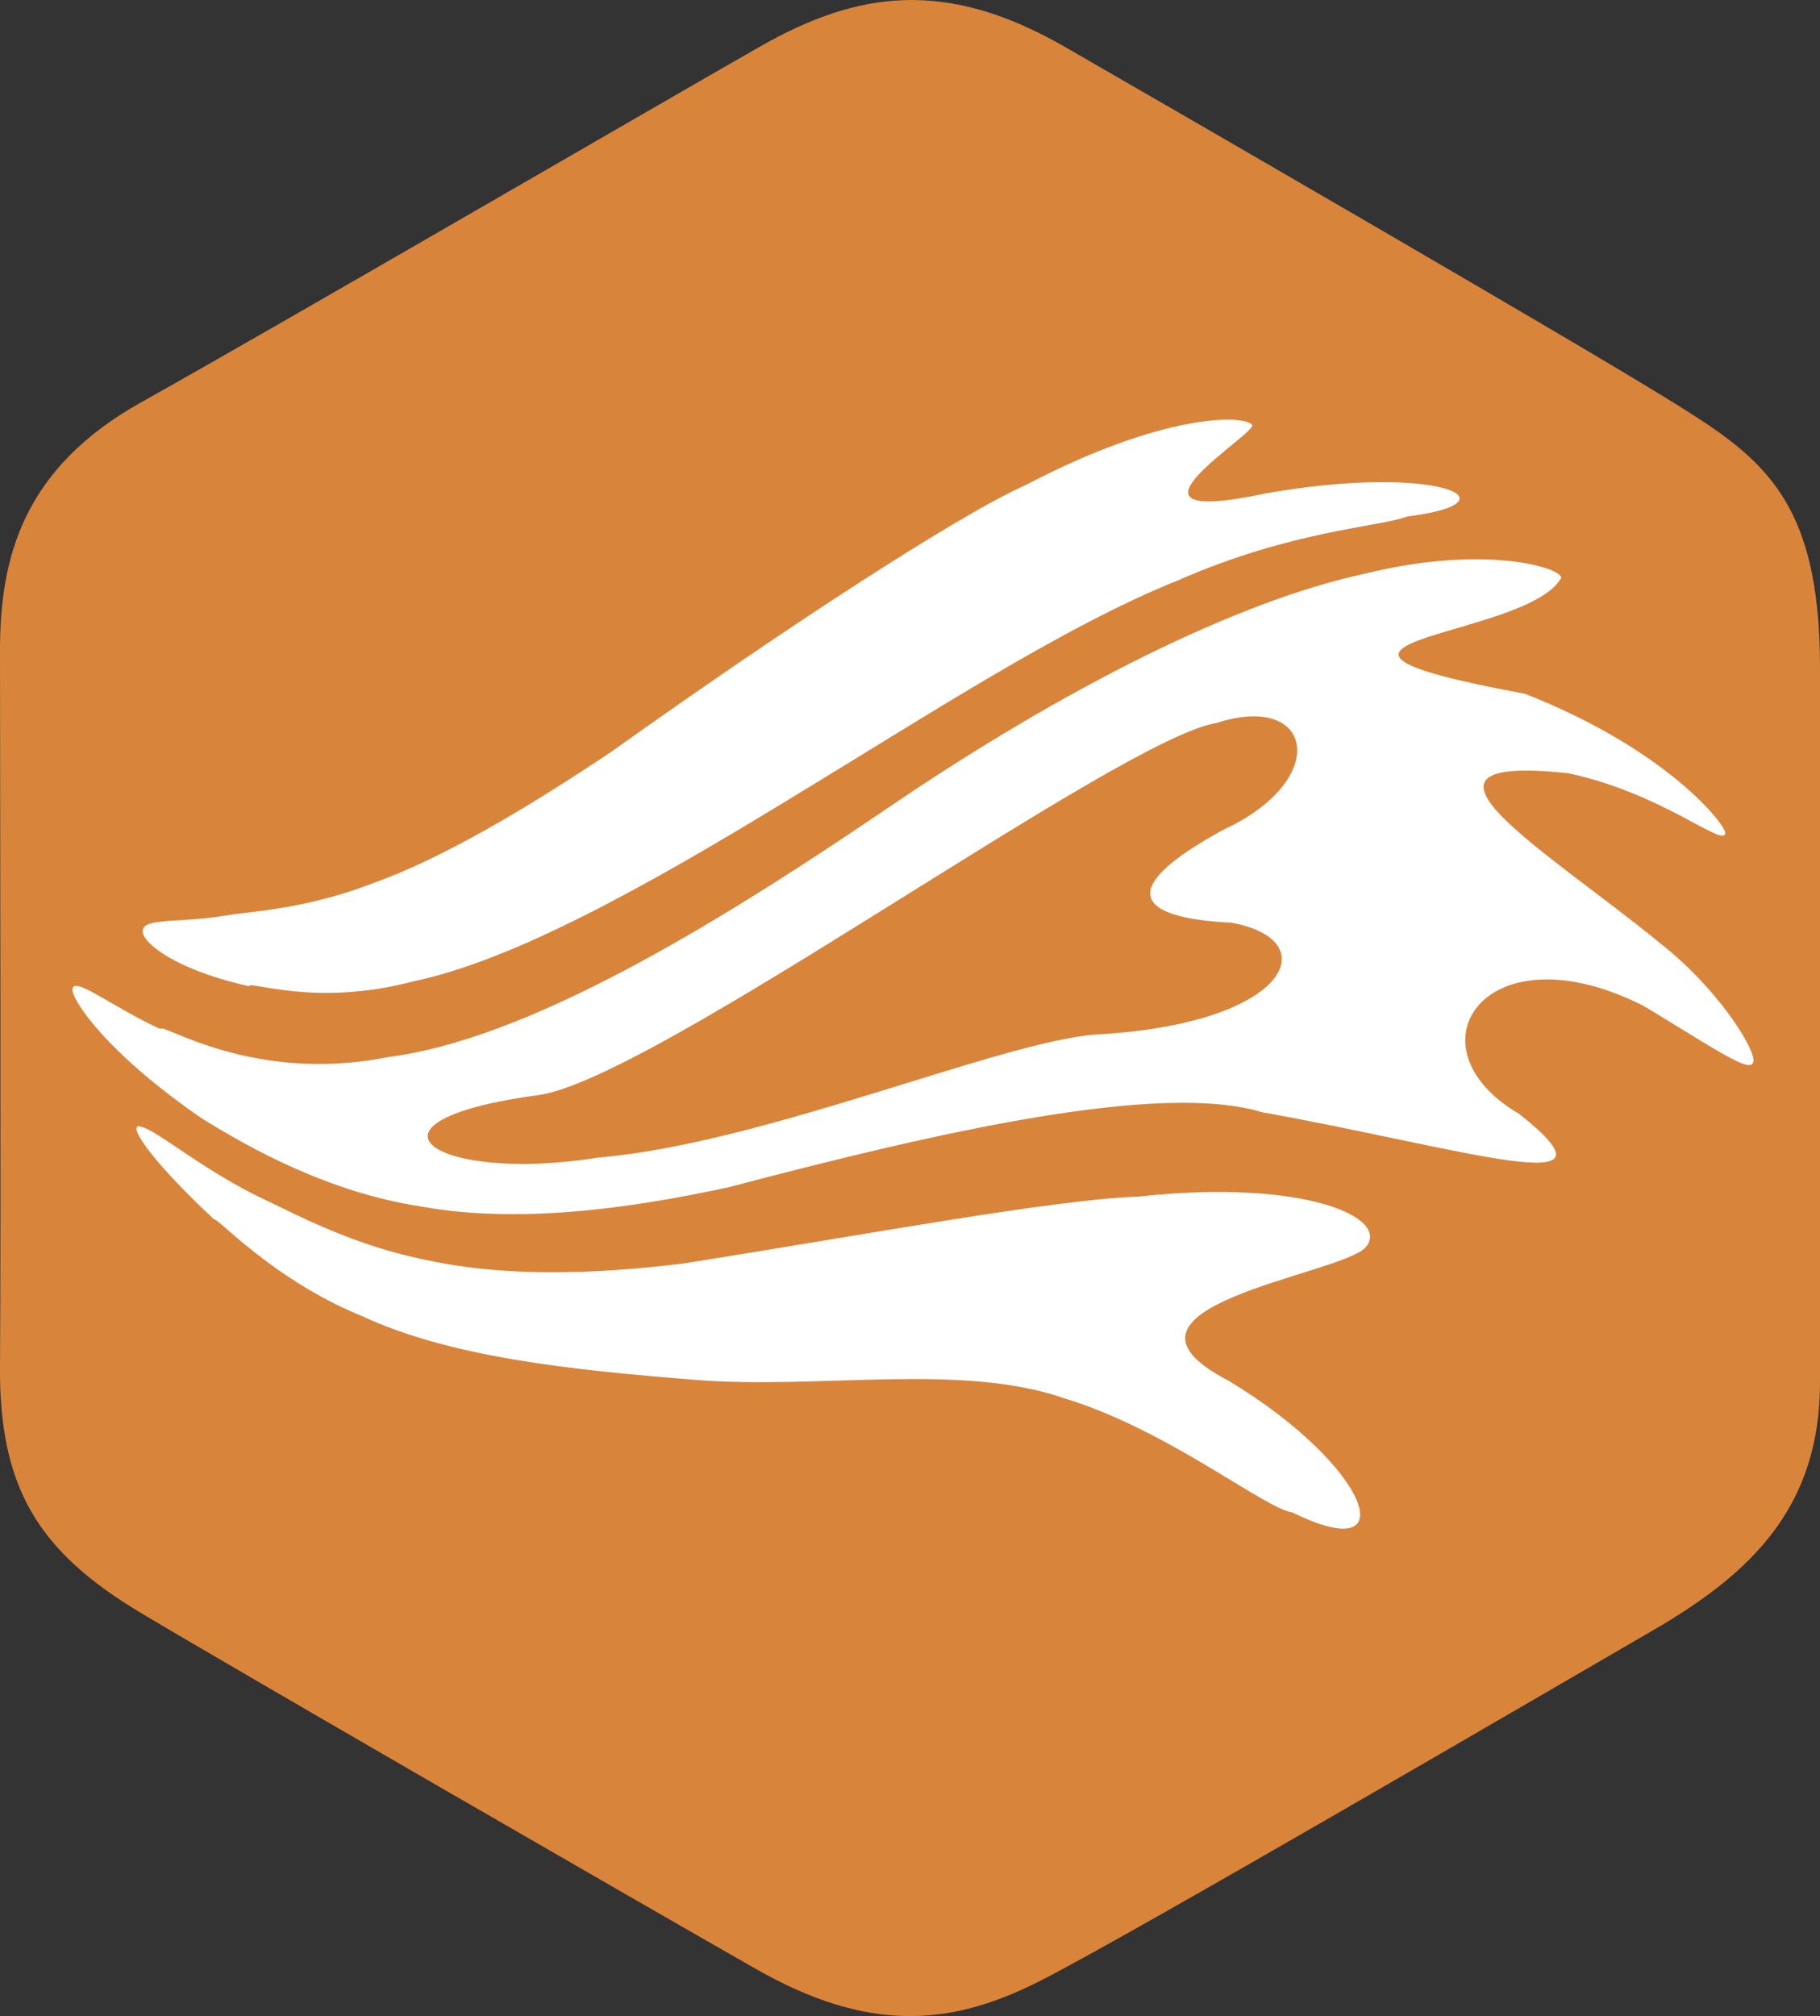<?xml version="1.0" encoding="UTF-8"?><svg id="b" xmlns="http://www.w3.org/2000/svg" viewBox="0 0 318.59 352.77"><rect x="0" y="0" width="318.59" height="352.77" fill="#333333" stroke="none"/><defs><style>.f{fill:#fff;}.g{isolation:isolate;}.h{fill:#d9843b;}</style></defs><g id="c" class="g"><g><g id="d"><path class="h" d="M291.54,69.59c-16.34-10.11-84.34-49.43-105.19-61.42-20.85-11.98-36.25-9.74-53.35,0-17.09,9.74-87.35,50.56-108.2,62.17C3.95,81.95,0,97.67,0,113.78S.19,217.52,0,238.86c-.19,21.35,6.57,32.58,24.8,43.44,18.22,10.86,87.72,50.93,107.45,62.17,19.72,11.24,34,10.11,49.59,2.25,15.59-7.86,89.98-51.31,107.45-61.42,17.47-10.11,29.3-21.72,29.3-43.44V116.77c0-30.34-10.71-37.08-27.05-47.19Z"/></g><g id="e"><path class="f" d="M43.57,172.57c0-1.1,11.43,3.74,28.88-.88,17.45-3.65,40.93-16.76,65.03-31.44,24.1-14.59,48.82-30.77,68.77-38.72,19.95-8.76,35.12-9.29,40.1-11.16,19.96-2.5,5.29-9.34-24.73-4.05-30.02,6.4-.86-10.88-2.47-12.01-1.62-1.81-15.78-1.93-39.57,10.54-11.89,5.29-42.62,25.32-72.47,46.62-14.93,10-29.64,18.69-41.66,23.01-12.03,4.65-21.38,4.94-25.59,5.66-8.41,1.42-14.43,.4-14.88,2.58-.44,1.74,4.69,6.69,18.59,9.84Zm247.03-7.54c-19.51-16.02-49.07-33.28-16.04-29.73,16.51,3.54,27.18,13.07,27.44,10.48,.26-1.2-9.89-14.52-35.05-24.39-50.11-9.27-.34-9.45,6.19-20.04,1.63-1.54-12.13-6.43-34.19-.98-22.07,4.72-52.44,19.79-84.06,41.35-31.38,21.32-63.15,40.22-87.04,43.25-23.89,4.76-39.89-6.35-39.74-4.9-8.49-3.88-15.14-9.33-15.42-7.03-.29,1.68,5.79,11.1,22.72,22.7,8.48,5.24,22.11,12.89,38.34,15.37,16.23,2.93,35.07,.69,53.94-3.41,37.75-9.97,75.65-18.43,93.25-13.09,35.09,6.27,65.05,16.1,44.97,.28-20.08-11.72-5.84-32.98,21.93-18.82,13.89,8.43,19.44,12.39,19.09,9.17-.35-2.71-6.61-12.6-16.33-20.21Zm-75.16-3.6c16.91,2.98,10.2,17.75-23.49,19.57-16.85,1.2-58.4,19.15-87.18,21.53-28.78,4.63-44.77-6.31-10.5-10.92,20.16-2.75,101.79-62.49,118.7-65.11,16.91-5.51,20.14,9.89,1.24,18.65-18.9,10.27-15.68,15.45,1.24,16.29Zm-15.99,47.93c-14.66,.46-47.64,6.61-79.58,11.68-15.97,2-31.68,2.33-44.71-.47-13.03-2.48-23.38-8.12-28.64-10.58-10.51-4.89-18.98-12.19-21.71-12.81-2.73-1.03,.28,4.61,12.72,16.24,0-.91,10.18,10.5,25.77,16.83,15.58,7.25,36.57,9.44,58.18,11.17,21.61,1.78,46.73-3.07,64.81,3.24,18.08,5.47,35.01,19.28,40,20,19.98,9.85,13.51-8.23-11.3-23.11-24.8-12.87,19.28-18.4,23.98-23.22,4.71-5.1-10.21-12.15-39.54-8.98Z"/></g></g></g></svg>